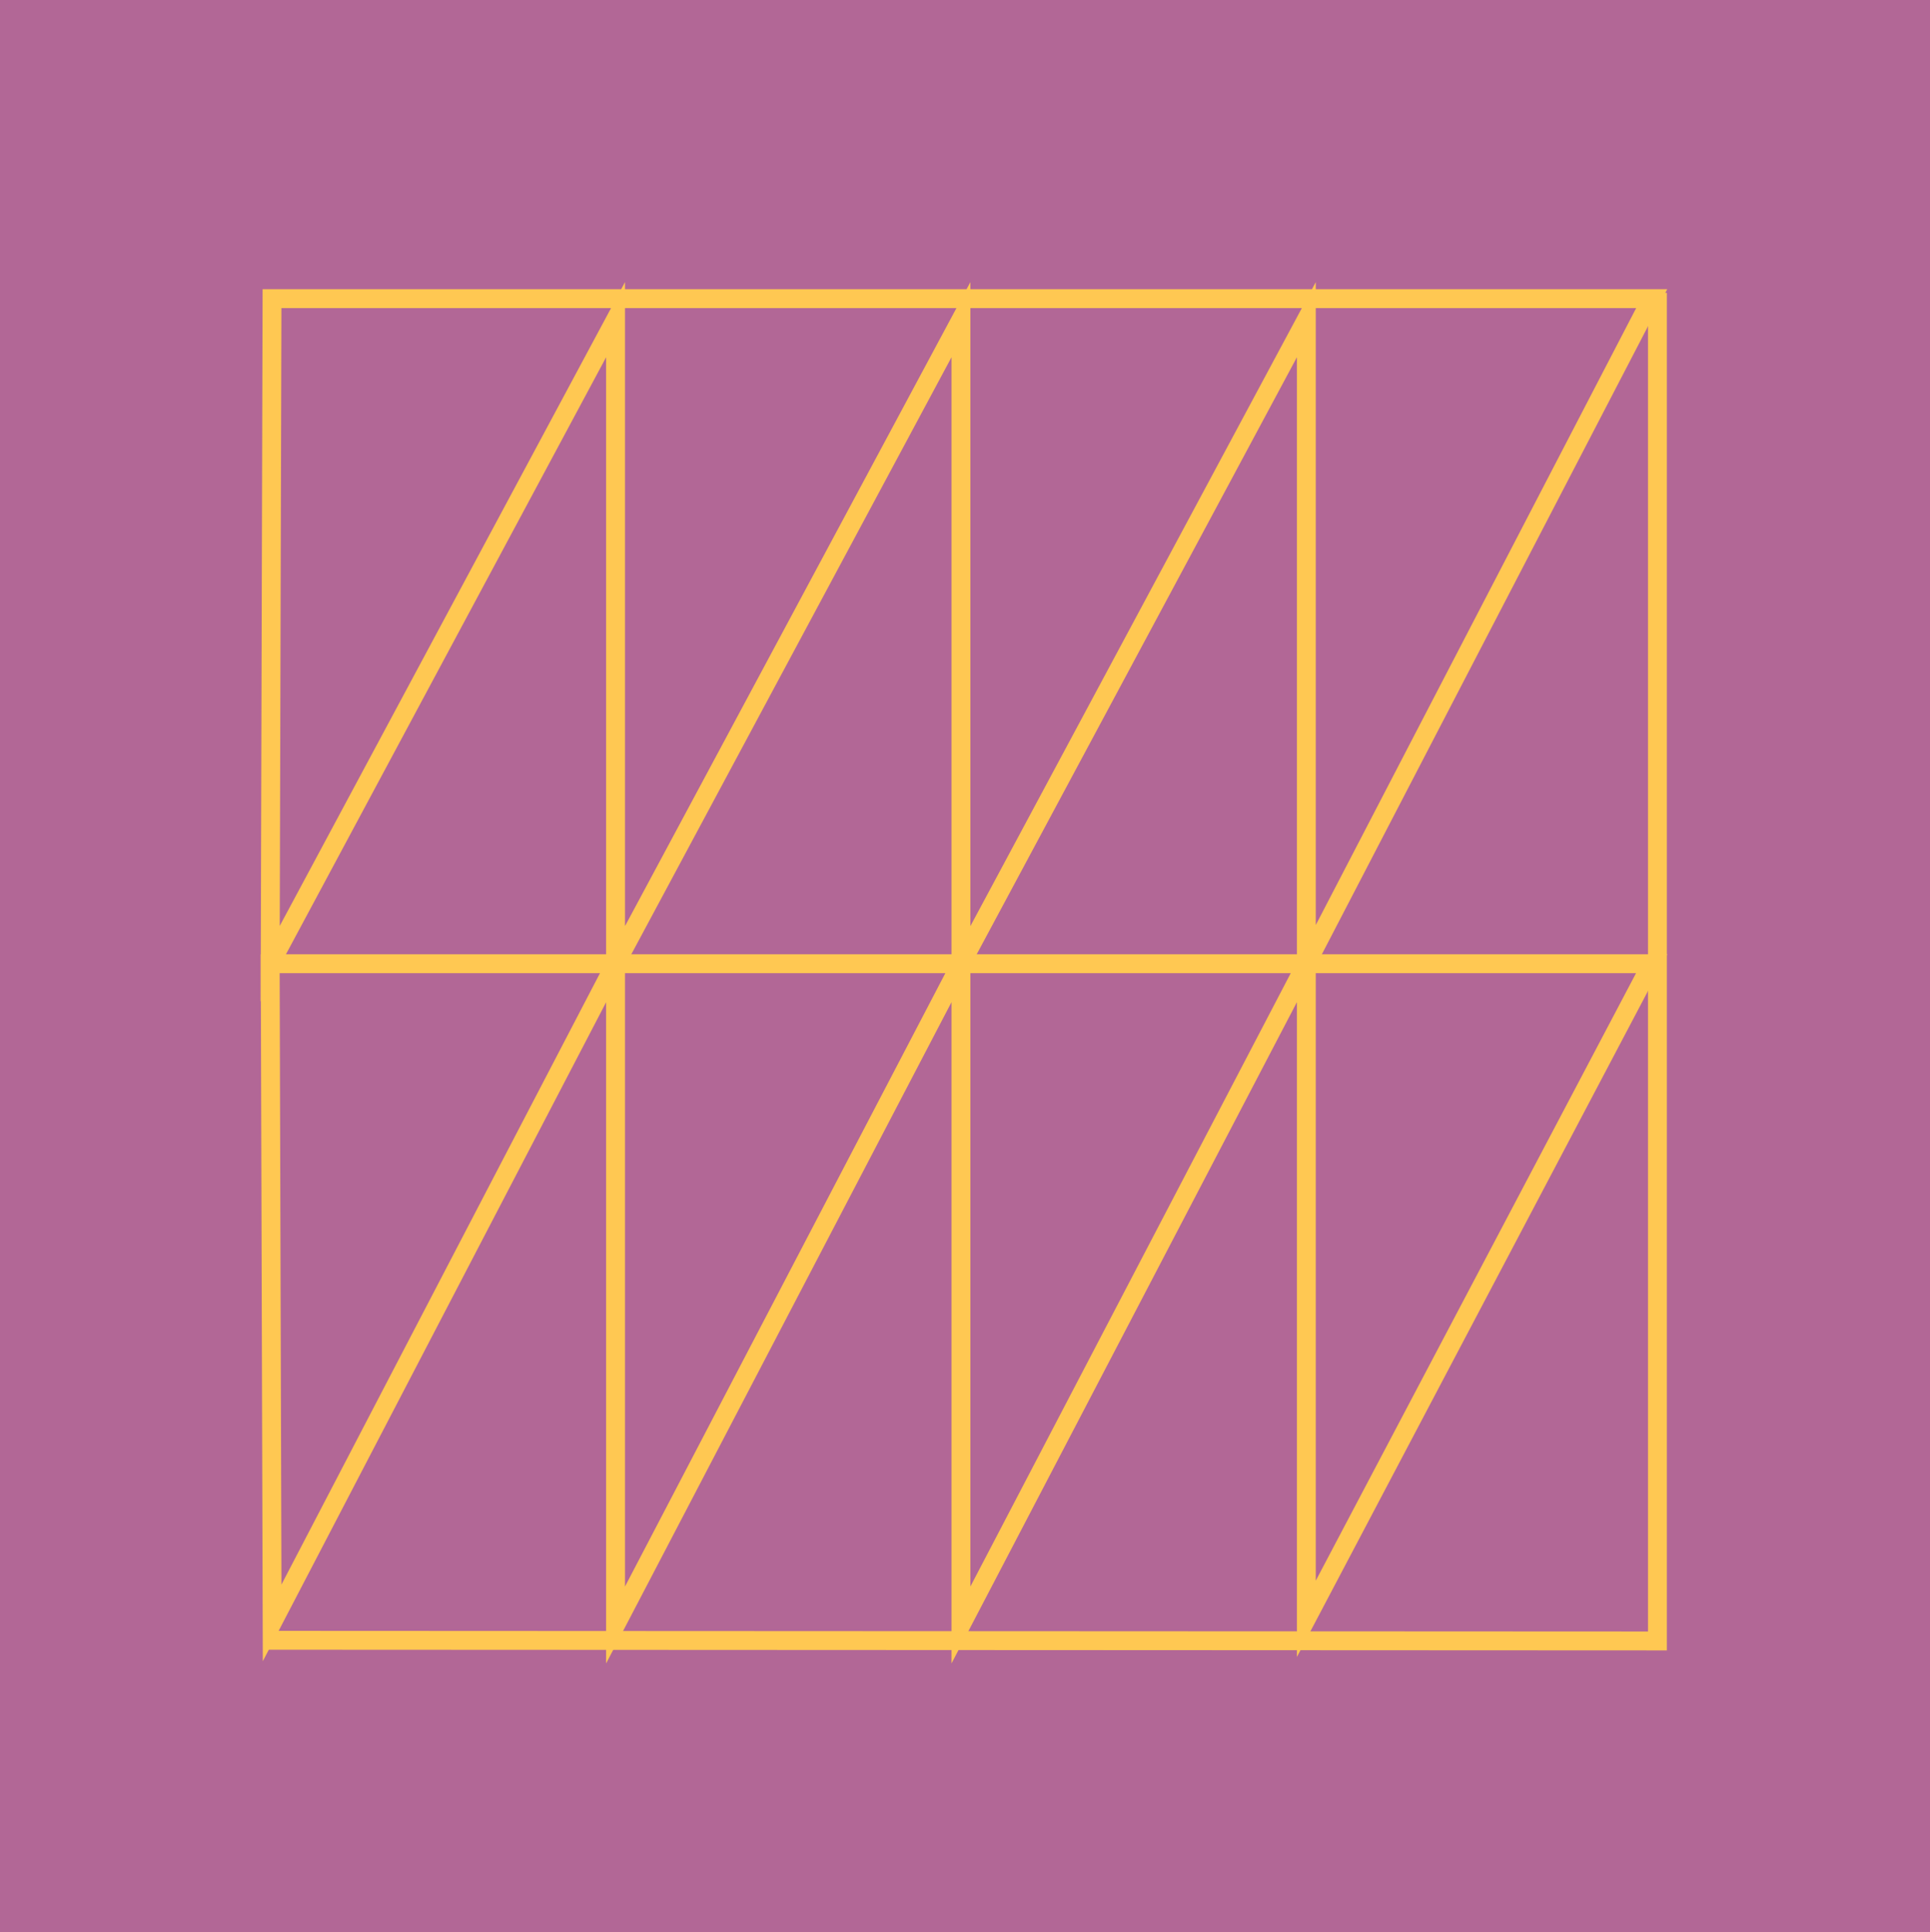 <svg width="1227" height="1228" viewBox="0 0 1227 1228" fill="none" xmlns="http://www.w3.org/2000/svg">
<rect width="1227" height="1228" fill="#B26796"/>
<path d="M171.78 612.526L173.007 1031.52L391.339 612.526V1032.85L610.923 612.526V1032.85L830.507 612.526V1028.92L1050.07 612.526H171.78Z" stroke="#FFC852" stroke-width="12" stroke-miterlimit="10"/>
<path d="M172.933 189.824H1050.07L830.507 612.526V203.185L610.923 612.526V203.185L391.339 612.526V203.185L171.78 612.526L172.933 189.824Z" stroke="#FFC852" stroke-width="12" stroke-miterlimit="10"/>
<path d="M169.326 1042.57L1053.72 1042.99V186.139" stroke="#FFC852" stroke-width="12" stroke-miterlimit="10"/>
</svg>
